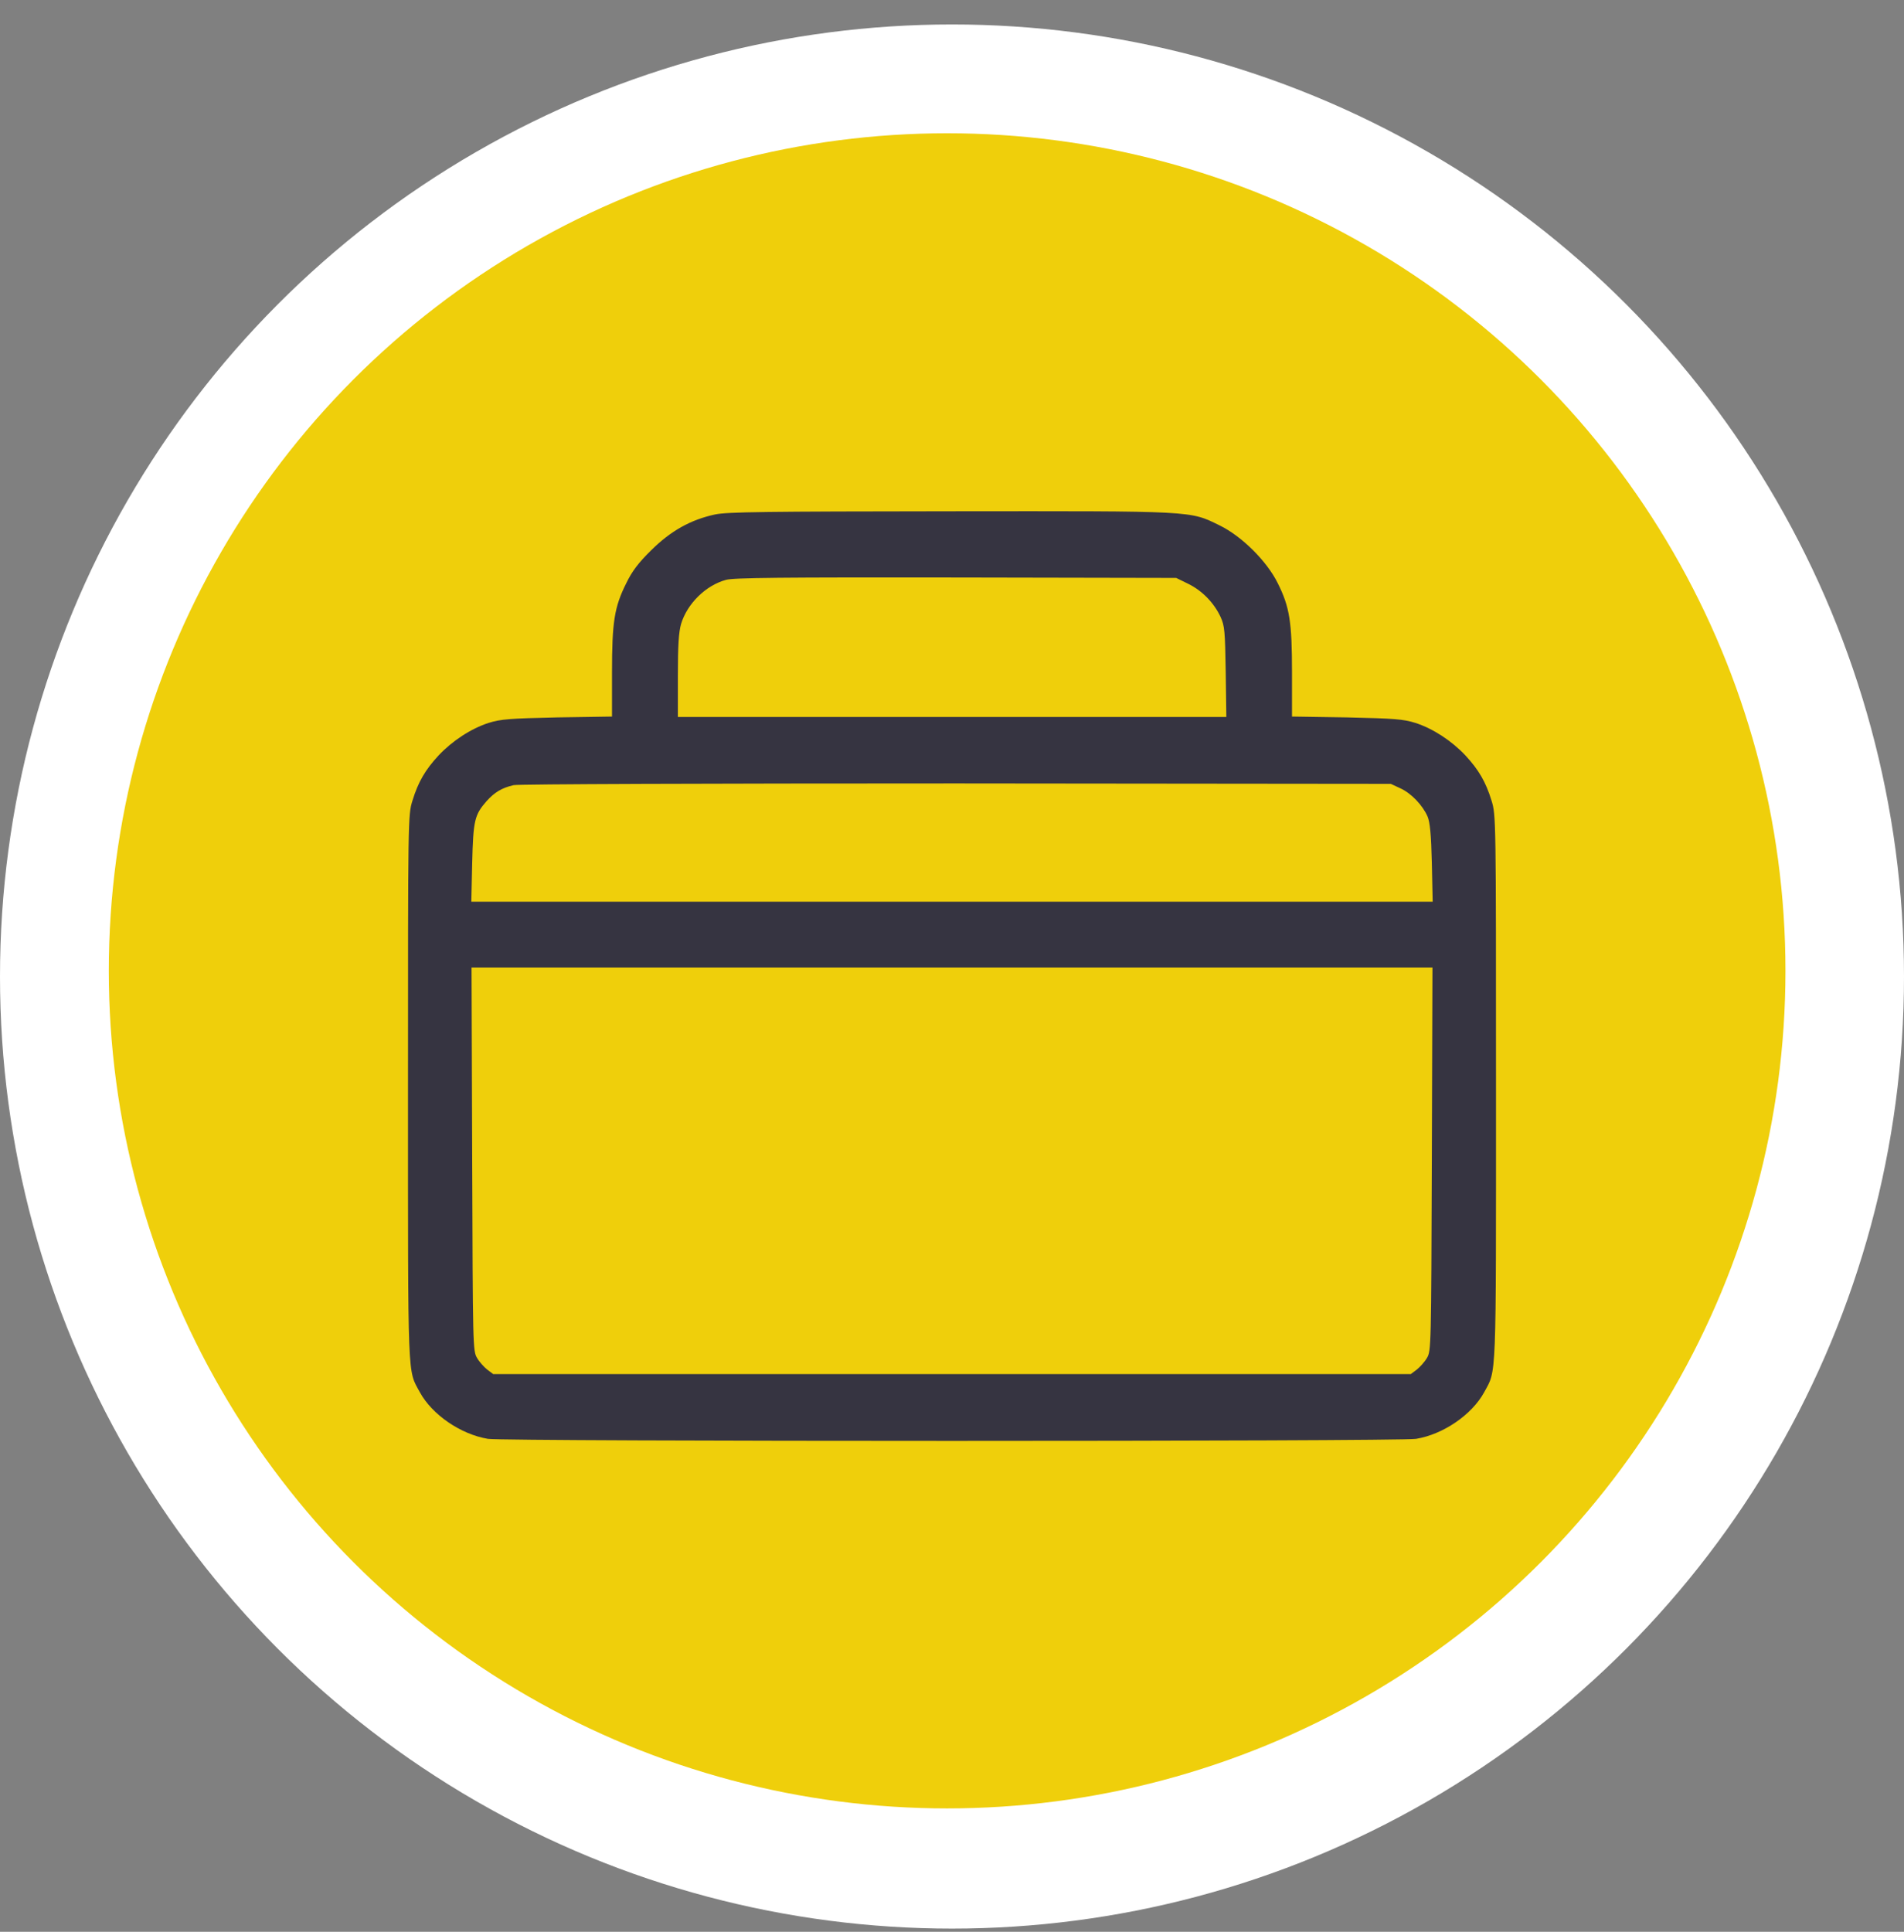 <svg xmlns="http://www.w3.org/2000/svg" fill="none" viewBox="0 0 70 71" height="71" width="70">
<rect x="0" y="0" width="70" height="71" fill="#808080" stroke="none"/>
<ellipse fill="white" ry="34.992" rx="35" cy="35.891" cx="35"></ellipse>
<ellipse fill="#EFCF0B" ry="30.784" rx="30.821" cy="35.682" cx="34.821"></ellipse>
<g clip-path="url(#clip0_299_352)">
<path fill="#363441" d="M26.289 18.908C25.391 19.103 24.664 19.508 23.938 20.226C23.469 20.687 23.235 20.999 23.024 21.436C22.586 22.31 22.5 22.856 22.5 24.721V26.336L20.492 26.367C18.719 26.407 18.414 26.43 17.961 26.57C17.313 26.781 16.633 27.226 16.125 27.764C15.633 28.295 15.375 28.74 15.164 29.426C15 29.957 15 30.035 15 40C15 50.924 14.977 50.323 15.438 51.174C15.891 52.001 16.945 52.719 17.938 52.883C18.563 52.984 51.438 52.984 52.063 52.883C53.055 52.719 54.11 52.001 54.563 51.174C55.024 50.323 55 50.924 55 40C55 30.035 55 29.957 54.836 29.426C54.625 28.74 54.367 28.295 53.875 27.764C53.367 27.226 52.688 26.781 52.039 26.57C51.586 26.43 51.281 26.407 49.516 26.367L47.5 26.336V24.721C47.5 22.856 47.414 22.31 46.977 21.436C46.578 20.624 45.657 19.711 44.844 19.313C43.727 18.767 43.985 18.783 34.946 18.791C28.102 18.798 26.75 18.814 26.289 18.908ZM43.688 21.459C44.196 21.709 44.633 22.154 44.875 22.677C45.024 23.004 45.039 23.199 45.063 24.69L45.086 26.352H35.008H24.922V24.846C24.922 23.722 24.953 23.238 25.039 22.934C25.266 22.185 25.945 21.514 26.695 21.311C26.992 21.233 28.695 21.217 35.157 21.225L43.242 21.241L43.688 21.459ZM51.485 28.974C51.883 29.153 52.305 29.598 52.485 30.012C52.571 30.222 52.617 30.667 52.641 31.713L52.672 33.141H35H17.328L17.36 31.713C17.399 30.152 17.445 29.949 17.891 29.442C18.18 29.122 18.445 28.958 18.883 28.857C19.055 28.818 25.953 28.794 35.157 28.794L51.133 28.81L51.485 28.974ZM52.641 42.598C52.617 49.48 52.617 49.652 52.461 49.91C52.375 50.058 52.203 50.245 52.086 50.339L51.867 50.503H35H18.133L17.914 50.339C17.797 50.245 17.625 50.058 17.539 49.91C17.383 49.652 17.383 49.48 17.36 42.598L17.336 35.56H35H52.664L52.641 42.598Z"></path>
</g>
<defs>
<clipPath id="clip0_299_352">
<rect transform="translate(15 15.896)" fill="white" height="39.952" width="40"></rect>
</clipPath>
</defs>
</svg>
